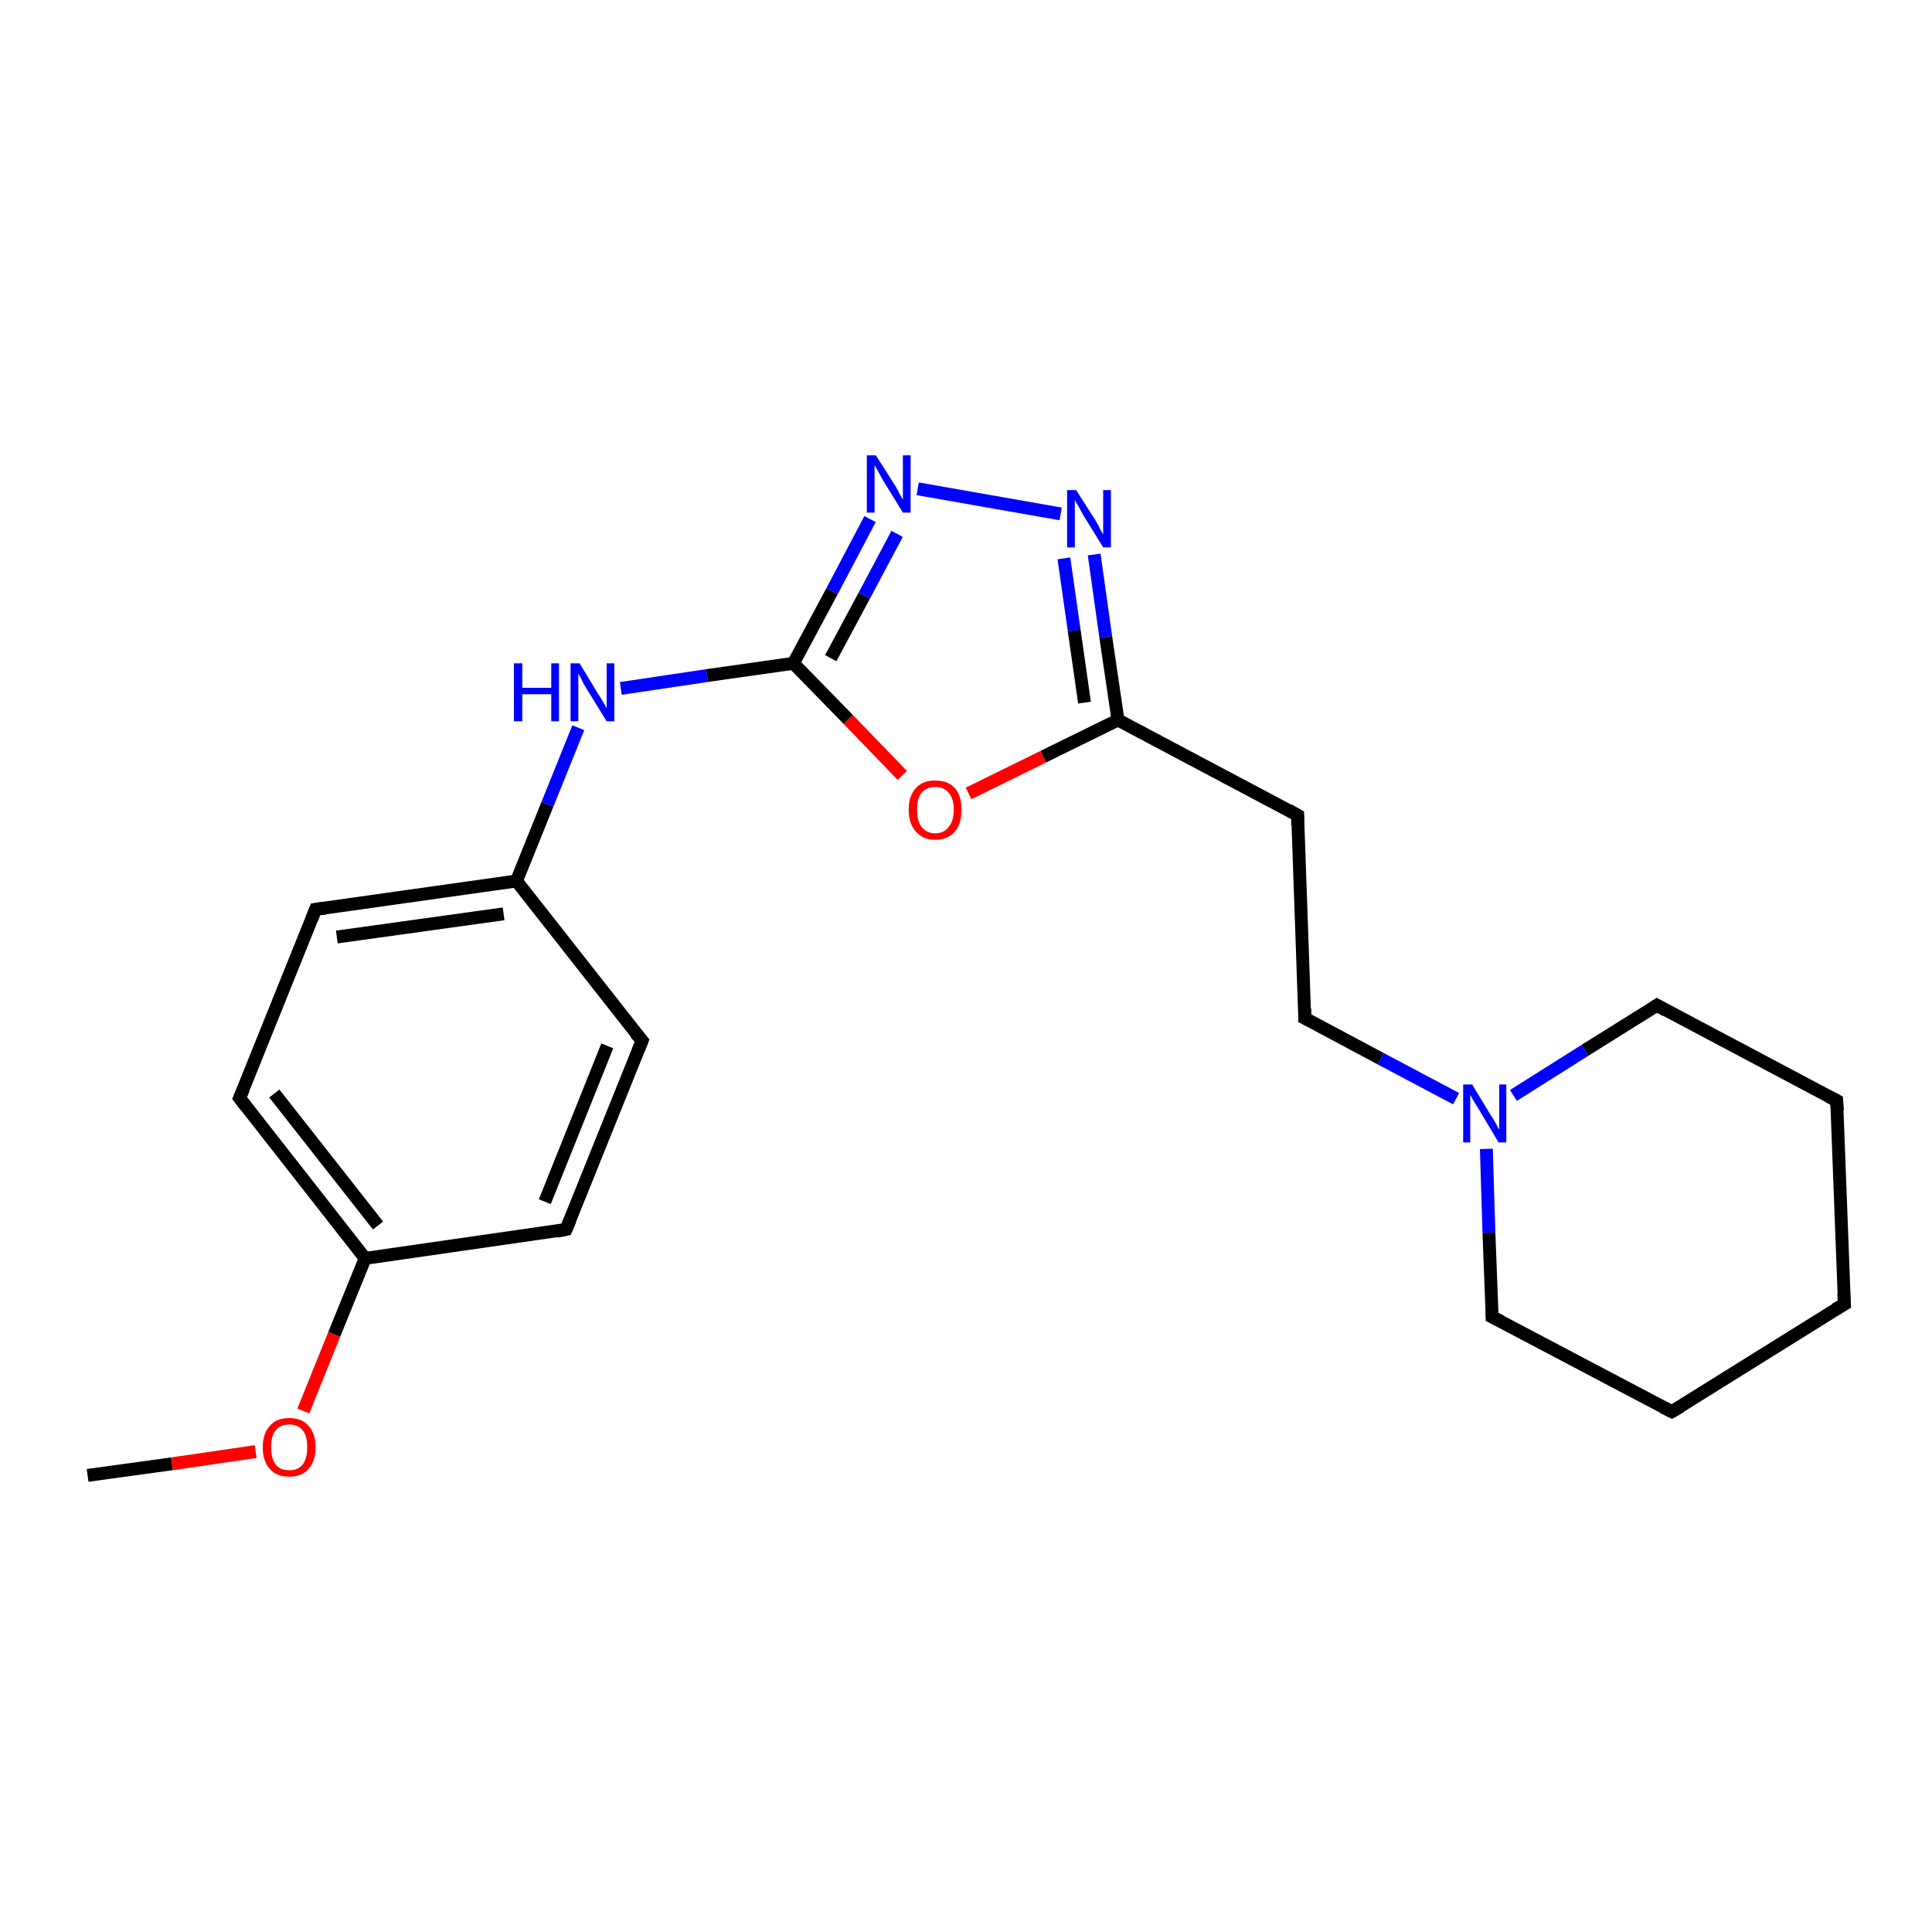 <?xml version='1.0' encoding='iso-8859-1'?>
<svg version='1.1' baseProfile='full'
              xmlns='http://www.w3.org/2000/svg'
                      xmlns:rdkit='http://www.rdkit.org/xml'
                      xmlns:xlink='http://www.w3.org/1999/xlink'
                  xml:space='preserve'
width='300px' height='300px' viewBox='0 0 300 300'>
<!-- END OF HEADER -->
<rect style='opacity:1.0;fill:#FFFFFF;stroke:none' width='300.0' height='300.0' x='0.0' y='0.0'> </rect>
<path class='bond-0 atom-0 atom-1' d='M 13.6,229.1 L 26.7,227.3' style='fill:none;fill-rule:evenodd;stroke:#000000;stroke-width:2.0px;stroke-linecap:butt;stroke-linejoin:miter;stroke-opacity:1' />
<path class='bond-0 atom-0 atom-1' d='M 26.7,227.3 L 39.7,225.4' style='fill:none;fill-rule:evenodd;stroke:#FF0000;stroke-width:2.0px;stroke-linecap:butt;stroke-linejoin:miter;stroke-opacity:1' />
<path class='bond-1 atom-1 atom-2' d='M 47.1,219.1 L 51.9,207.2' style='fill:none;fill-rule:evenodd;stroke:#FF0000;stroke-width:2.0px;stroke-linecap:butt;stroke-linejoin:miter;stroke-opacity:1' />
<path class='bond-1 atom-1 atom-2' d='M 51.9,207.2 L 56.7,195.4' style='fill:none;fill-rule:evenodd;stroke:#000000;stroke-width:2.0px;stroke-linecap:butt;stroke-linejoin:miter;stroke-opacity:1' />
<path class='bond-2 atom-2 atom-3' d='M 56.7,195.4 L 37.2,170.5' style='fill:none;fill-rule:evenodd;stroke:#000000;stroke-width:2.0px;stroke-linecap:butt;stroke-linejoin:miter;stroke-opacity:1' />
<path class='bond-2 atom-2 atom-3' d='M 58.7,190.3 L 42.6,169.8' style='fill:none;fill-rule:evenodd;stroke:#000000;stroke-width:2.0px;stroke-linecap:butt;stroke-linejoin:miter;stroke-opacity:1' />
<path class='bond-3 atom-3 atom-4' d='M 37.2,170.5 L 49.0,141.2' style='fill:none;fill-rule:evenodd;stroke:#000000;stroke-width:2.0px;stroke-linecap:butt;stroke-linejoin:miter;stroke-opacity:1' />
<path class='bond-4 atom-4 atom-5' d='M 49.0,141.2 L 80.2,136.8' style='fill:none;fill-rule:evenodd;stroke:#000000;stroke-width:2.0px;stroke-linecap:butt;stroke-linejoin:miter;stroke-opacity:1' />
<path class='bond-4 atom-4 atom-5' d='M 52.3,145.5 L 78.2,141.9' style='fill:none;fill-rule:evenodd;stroke:#000000;stroke-width:2.0px;stroke-linecap:butt;stroke-linejoin:miter;stroke-opacity:1' />
<path class='bond-5 atom-5 atom-6' d='M 80.2,136.8 L 85.0,124.9' style='fill:none;fill-rule:evenodd;stroke:#000000;stroke-width:2.0px;stroke-linecap:butt;stroke-linejoin:miter;stroke-opacity:1' />
<path class='bond-5 atom-5 atom-6' d='M 85.0,124.9 L 89.8,113.0' style='fill:none;fill-rule:evenodd;stroke:#0000FF;stroke-width:2.0px;stroke-linecap:butt;stroke-linejoin:miter;stroke-opacity:1' />
<path class='bond-6 atom-6 atom-7' d='M 96.4,106.9 L 109.8,104.9' style='fill:none;fill-rule:evenodd;stroke:#0000FF;stroke-width:2.0px;stroke-linecap:butt;stroke-linejoin:miter;stroke-opacity:1' />
<path class='bond-6 atom-6 atom-7' d='M 109.8,104.9 L 123.2,103.0' style='fill:none;fill-rule:evenodd;stroke:#000000;stroke-width:2.0px;stroke-linecap:butt;stroke-linejoin:miter;stroke-opacity:1' />
<path class='bond-7 atom-7 atom-8' d='M 123.2,103.0 L 129.2,91.8' style='fill:none;fill-rule:evenodd;stroke:#000000;stroke-width:2.0px;stroke-linecap:butt;stroke-linejoin:miter;stroke-opacity:1' />
<path class='bond-7 atom-7 atom-8' d='M 129.2,91.8 L 135.1,80.6' style='fill:none;fill-rule:evenodd;stroke:#0000FF;stroke-width:2.0px;stroke-linecap:butt;stroke-linejoin:miter;stroke-opacity:1' />
<path class='bond-7 atom-7 atom-8' d='M 129.0,102.2 L 134.2,92.5' style='fill:none;fill-rule:evenodd;stroke:#000000;stroke-width:2.0px;stroke-linecap:butt;stroke-linejoin:miter;stroke-opacity:1' />
<path class='bond-7 atom-7 atom-8' d='M 134.2,92.5 L 139.3,82.9' style='fill:none;fill-rule:evenodd;stroke:#0000FF;stroke-width:2.0px;stroke-linecap:butt;stroke-linejoin:miter;stroke-opacity:1' />
<path class='bond-8 atom-8 atom-9' d='M 142.5,75.9 L 164.7,79.8' style='fill:none;fill-rule:evenodd;stroke:#0000FF;stroke-width:2.0px;stroke-linecap:butt;stroke-linejoin:miter;stroke-opacity:1' />
<path class='bond-9 atom-9 atom-10' d='M 169.9,86.1 L 171.7,98.9' style='fill:none;fill-rule:evenodd;stroke:#0000FF;stroke-width:2.0px;stroke-linecap:butt;stroke-linejoin:miter;stroke-opacity:1' />
<path class='bond-9 atom-9 atom-10' d='M 171.7,98.9 L 173.6,111.8' style='fill:none;fill-rule:evenodd;stroke:#000000;stroke-width:2.0px;stroke-linecap:butt;stroke-linejoin:miter;stroke-opacity:1' />
<path class='bond-9 atom-9 atom-10' d='M 165.2,86.7 L 166.8,97.9' style='fill:none;fill-rule:evenodd;stroke:#0000FF;stroke-width:2.0px;stroke-linecap:butt;stroke-linejoin:miter;stroke-opacity:1' />
<path class='bond-9 atom-9 atom-10' d='M 166.8,97.9 L 168.4,109.1' style='fill:none;fill-rule:evenodd;stroke:#000000;stroke-width:2.0px;stroke-linecap:butt;stroke-linejoin:miter;stroke-opacity:1' />
<path class='bond-10 atom-10 atom-11' d='M 173.6,111.8 L 201.5,126.6' style='fill:none;fill-rule:evenodd;stroke:#000000;stroke-width:2.0px;stroke-linecap:butt;stroke-linejoin:miter;stroke-opacity:1' />
<path class='bond-11 atom-11 atom-12' d='M 201.5,126.6 L 202.6,158.1' style='fill:none;fill-rule:evenodd;stroke:#000000;stroke-width:2.0px;stroke-linecap:butt;stroke-linejoin:miter;stroke-opacity:1' />
<path class='bond-12 atom-12 atom-13' d='M 202.6,158.1 L 214.4,164.4' style='fill:none;fill-rule:evenodd;stroke:#000000;stroke-width:2.0px;stroke-linecap:butt;stroke-linejoin:miter;stroke-opacity:1' />
<path class='bond-12 atom-12 atom-13' d='M 214.4,164.4 L 226.1,170.6' style='fill:none;fill-rule:evenodd;stroke:#0000FF;stroke-width:2.0px;stroke-linecap:butt;stroke-linejoin:miter;stroke-opacity:1' />
<path class='bond-13 atom-13 atom-14' d='M 230.8,178.4 L 231.2,191.4' style='fill:none;fill-rule:evenodd;stroke:#0000FF;stroke-width:2.0px;stroke-linecap:butt;stroke-linejoin:miter;stroke-opacity:1' />
<path class='bond-13 atom-13 atom-14' d='M 231.2,191.4 L 231.7,204.5' style='fill:none;fill-rule:evenodd;stroke:#000000;stroke-width:2.0px;stroke-linecap:butt;stroke-linejoin:miter;stroke-opacity:1' />
<path class='bond-14 atom-14 atom-15' d='M 231.7,204.5 L 259.6,219.2' style='fill:none;fill-rule:evenodd;stroke:#000000;stroke-width:2.0px;stroke-linecap:butt;stroke-linejoin:miter;stroke-opacity:1' />
<path class='bond-15 atom-15 atom-16' d='M 259.6,219.2 L 286.4,202.5' style='fill:none;fill-rule:evenodd;stroke:#000000;stroke-width:2.0px;stroke-linecap:butt;stroke-linejoin:miter;stroke-opacity:1' />
<path class='bond-16 atom-16 atom-17' d='M 286.4,202.5 L 285.2,170.9' style='fill:none;fill-rule:evenodd;stroke:#000000;stroke-width:2.0px;stroke-linecap:butt;stroke-linejoin:miter;stroke-opacity:1' />
<path class='bond-17 atom-17 atom-18' d='M 285.2,170.9 L 257.3,156.1' style='fill:none;fill-rule:evenodd;stroke:#000000;stroke-width:2.0px;stroke-linecap:butt;stroke-linejoin:miter;stroke-opacity:1' />
<path class='bond-18 atom-10 atom-19' d='M 173.6,111.8 L 162.0,117.5' style='fill:none;fill-rule:evenodd;stroke:#000000;stroke-width:2.0px;stroke-linecap:butt;stroke-linejoin:miter;stroke-opacity:1' />
<path class='bond-18 atom-10 atom-19' d='M 162.0,117.5 L 150.4,123.2' style='fill:none;fill-rule:evenodd;stroke:#FF0000;stroke-width:2.0px;stroke-linecap:butt;stroke-linejoin:miter;stroke-opacity:1' />
<path class='bond-19 atom-5 atom-20' d='M 80.2,136.8 L 99.7,161.6' style='fill:none;fill-rule:evenodd;stroke:#000000;stroke-width:2.0px;stroke-linecap:butt;stroke-linejoin:miter;stroke-opacity:1' />
<path class='bond-20 atom-20 atom-21' d='M 99.7,161.6 L 87.9,190.9' style='fill:none;fill-rule:evenodd;stroke:#000000;stroke-width:2.0px;stroke-linecap:butt;stroke-linejoin:miter;stroke-opacity:1' />
<path class='bond-20 atom-20 atom-21' d='M 94.3,162.4 L 84.6,186.6' style='fill:none;fill-rule:evenodd;stroke:#000000;stroke-width:2.0px;stroke-linecap:butt;stroke-linejoin:miter;stroke-opacity:1' />
<path class='bond-21 atom-21 atom-2' d='M 87.9,190.9 L 56.7,195.4' style='fill:none;fill-rule:evenodd;stroke:#000000;stroke-width:2.0px;stroke-linecap:butt;stroke-linejoin:miter;stroke-opacity:1' />
<path class='bond-22 atom-19 atom-7' d='M 140.1,120.4 L 131.7,111.7' style='fill:none;fill-rule:evenodd;stroke:#FF0000;stroke-width:2.0px;stroke-linecap:butt;stroke-linejoin:miter;stroke-opacity:1' />
<path class='bond-22 atom-19 atom-7' d='M 131.7,111.7 L 123.2,103.0' style='fill:none;fill-rule:evenodd;stroke:#000000;stroke-width:2.0px;stroke-linecap:butt;stroke-linejoin:miter;stroke-opacity:1' />
<path class='bond-23 atom-18 atom-13' d='M 257.3,156.1 L 246.1,163.1' style='fill:none;fill-rule:evenodd;stroke:#000000;stroke-width:2.0px;stroke-linecap:butt;stroke-linejoin:miter;stroke-opacity:1' />
<path class='bond-23 atom-18 atom-13' d='M 246.1,163.1 L 235.0,170.1' style='fill:none;fill-rule:evenodd;stroke:#0000FF;stroke-width:2.0px;stroke-linecap:butt;stroke-linejoin:miter;stroke-opacity:1' />
<path d='M 38.2,171.8 L 37.2,170.5 L 37.8,169.1' style='fill:none;stroke:#000000;stroke-width:2.0px;stroke-linecap:butt;stroke-linejoin:miter;stroke-opacity:1;' />
<path d='M 48.4,142.7 L 49.0,141.2 L 50.5,141.0' style='fill:none;stroke:#000000;stroke-width:2.0px;stroke-linecap:butt;stroke-linejoin:miter;stroke-opacity:1;' />
<path d='M 200.1,125.8 L 201.5,126.6 L 201.5,128.2' style='fill:none;stroke:#000000;stroke-width:2.0px;stroke-linecap:butt;stroke-linejoin:miter;stroke-opacity:1;' />
<path d='M 202.6,156.6 L 202.6,158.1 L 203.2,158.4' style='fill:none;stroke:#000000;stroke-width:2.0px;stroke-linecap:butt;stroke-linejoin:miter;stroke-opacity:1;' />
<path d='M 231.7,203.8 L 231.7,204.5 L 233.1,205.2' style='fill:none;stroke:#000000;stroke-width:2.0px;stroke-linecap:butt;stroke-linejoin:miter;stroke-opacity:1;' />
<path d='M 258.2,218.5 L 259.6,219.2 L 261.0,218.4' style='fill:none;stroke:#000000;stroke-width:2.0px;stroke-linecap:butt;stroke-linejoin:miter;stroke-opacity:1;' />
<path d='M 285.0,203.3 L 286.4,202.5 L 286.3,200.9' style='fill:none;stroke:#000000;stroke-width:2.0px;stroke-linecap:butt;stroke-linejoin:miter;stroke-opacity:1;' />
<path d='M 285.3,172.5 L 285.2,170.9 L 283.8,170.2' style='fill:none;stroke:#000000;stroke-width:2.0px;stroke-linecap:butt;stroke-linejoin:miter;stroke-opacity:1;' />
<path d='M 258.7,156.9 L 257.3,156.1 L 256.7,156.5' style='fill:none;stroke:#000000;stroke-width:2.0px;stroke-linecap:butt;stroke-linejoin:miter;stroke-opacity:1;' />
<path d='M 98.7,160.4 L 99.7,161.6 L 99.1,163.1' style='fill:none;stroke:#000000;stroke-width:2.0px;stroke-linecap:butt;stroke-linejoin:miter;stroke-opacity:1;' />
<path d='M 88.5,189.5 L 87.9,190.9 L 86.4,191.2' style='fill:none;stroke:#000000;stroke-width:2.0px;stroke-linecap:butt;stroke-linejoin:miter;stroke-opacity:1;' />
<path class='atom-1' d='M 40.8 224.7
Q 40.8 222.6, 41.9 221.4
Q 42.9 220.2, 44.9 220.2
Q 46.9 220.2, 47.9 221.4
Q 49.0 222.6, 49.0 224.7
Q 49.0 226.9, 47.9 228.1
Q 46.9 229.3, 44.9 229.3
Q 42.9 229.3, 41.9 228.1
Q 40.8 226.9, 40.8 224.7
M 44.9 228.3
Q 46.3 228.3, 47.0 227.4
Q 47.7 226.5, 47.7 224.7
Q 47.7 222.9, 47.0 222.1
Q 46.3 221.2, 44.9 221.2
Q 43.5 221.2, 42.8 222.1
Q 42.1 222.9, 42.1 224.7
Q 42.1 226.5, 42.8 227.4
Q 43.5 228.3, 44.9 228.3
' fill='#FF0000'/>
<path class='atom-6' d='M 79.8 103.0
L 81.1 103.0
L 81.1 106.8
L 85.6 106.8
L 85.6 103.0
L 86.8 103.0
L 86.8 112.0
L 85.6 112.0
L 85.6 107.8
L 81.1 107.8
L 81.1 112.0
L 79.8 112.0
L 79.8 103.0
' fill='#0000FF'/>
<path class='atom-6' d='M 90.0 103.0
L 92.9 107.8
Q 93.2 108.2, 93.7 109.1
Q 94.2 109.9, 94.2 110.0
L 94.2 103.0
L 95.4 103.0
L 95.4 112.0
L 94.2 112.0
L 91.0 106.8
Q 90.6 106.2, 90.3 105.5
Q 89.9 104.8, 89.8 104.6
L 89.8 112.0
L 88.6 112.0
L 88.6 103.0
L 90.0 103.0
' fill='#0000FF'/>
<path class='atom-8' d='M 136.0 70.7
L 139.0 75.4
Q 139.3 75.9, 139.7 76.7
Q 140.2 77.6, 140.2 77.6
L 140.2 70.7
L 141.4 70.7
L 141.4 79.6
L 140.2 79.6
L 137.0 74.4
Q 136.7 73.8, 136.3 73.1
Q 135.9 72.4, 135.8 72.2
L 135.8 79.6
L 134.6 79.6
L 134.6 70.7
L 136.0 70.7
' fill='#0000FF'/>
<path class='atom-9' d='M 167.1 76.1
L 170.1 80.8
Q 170.4 81.3, 170.8 82.1
Q 171.3 83.0, 171.3 83.0
L 171.3 76.1
L 172.5 76.1
L 172.5 85.0
L 171.3 85.0
L 168.1 79.8
Q 167.8 79.2, 167.4 78.5
Q 167.0 77.9, 166.9 77.6
L 166.9 85.0
L 165.7 85.0
L 165.7 76.1
L 167.1 76.1
' fill='#0000FF'/>
<path class='atom-13' d='M 228.6 168.4
L 231.5 173.2
Q 231.8 173.6, 232.3 174.5
Q 232.7 175.3, 232.8 175.4
L 232.8 168.4
L 233.9 168.4
L 233.9 177.4
L 232.7 177.4
L 229.6 172.2
Q 229.2 171.6, 228.8 170.9
Q 228.4 170.2, 228.3 170.0
L 228.3 177.4
L 227.2 177.4
L 227.2 168.4
L 228.6 168.4
' fill='#0000FF'/>
<path class='atom-19' d='M 141.1 125.7
Q 141.1 123.6, 142.2 122.4
Q 143.2 121.2, 145.2 121.2
Q 147.2 121.2, 148.3 122.4
Q 149.3 123.6, 149.3 125.7
Q 149.3 127.9, 148.3 129.1
Q 147.2 130.4, 145.2 130.4
Q 143.3 130.4, 142.2 129.1
Q 141.1 127.9, 141.1 125.7
M 145.2 129.4
Q 146.6 129.4, 147.3 128.4
Q 148.1 127.5, 148.1 125.7
Q 148.1 124.0, 147.3 123.1
Q 146.6 122.2, 145.2 122.2
Q 143.9 122.2, 143.1 123.1
Q 142.4 124.0, 142.4 125.7
Q 142.4 127.5, 143.1 128.4
Q 143.9 129.4, 145.2 129.4
' fill='#FF0000'/>
</svg>
